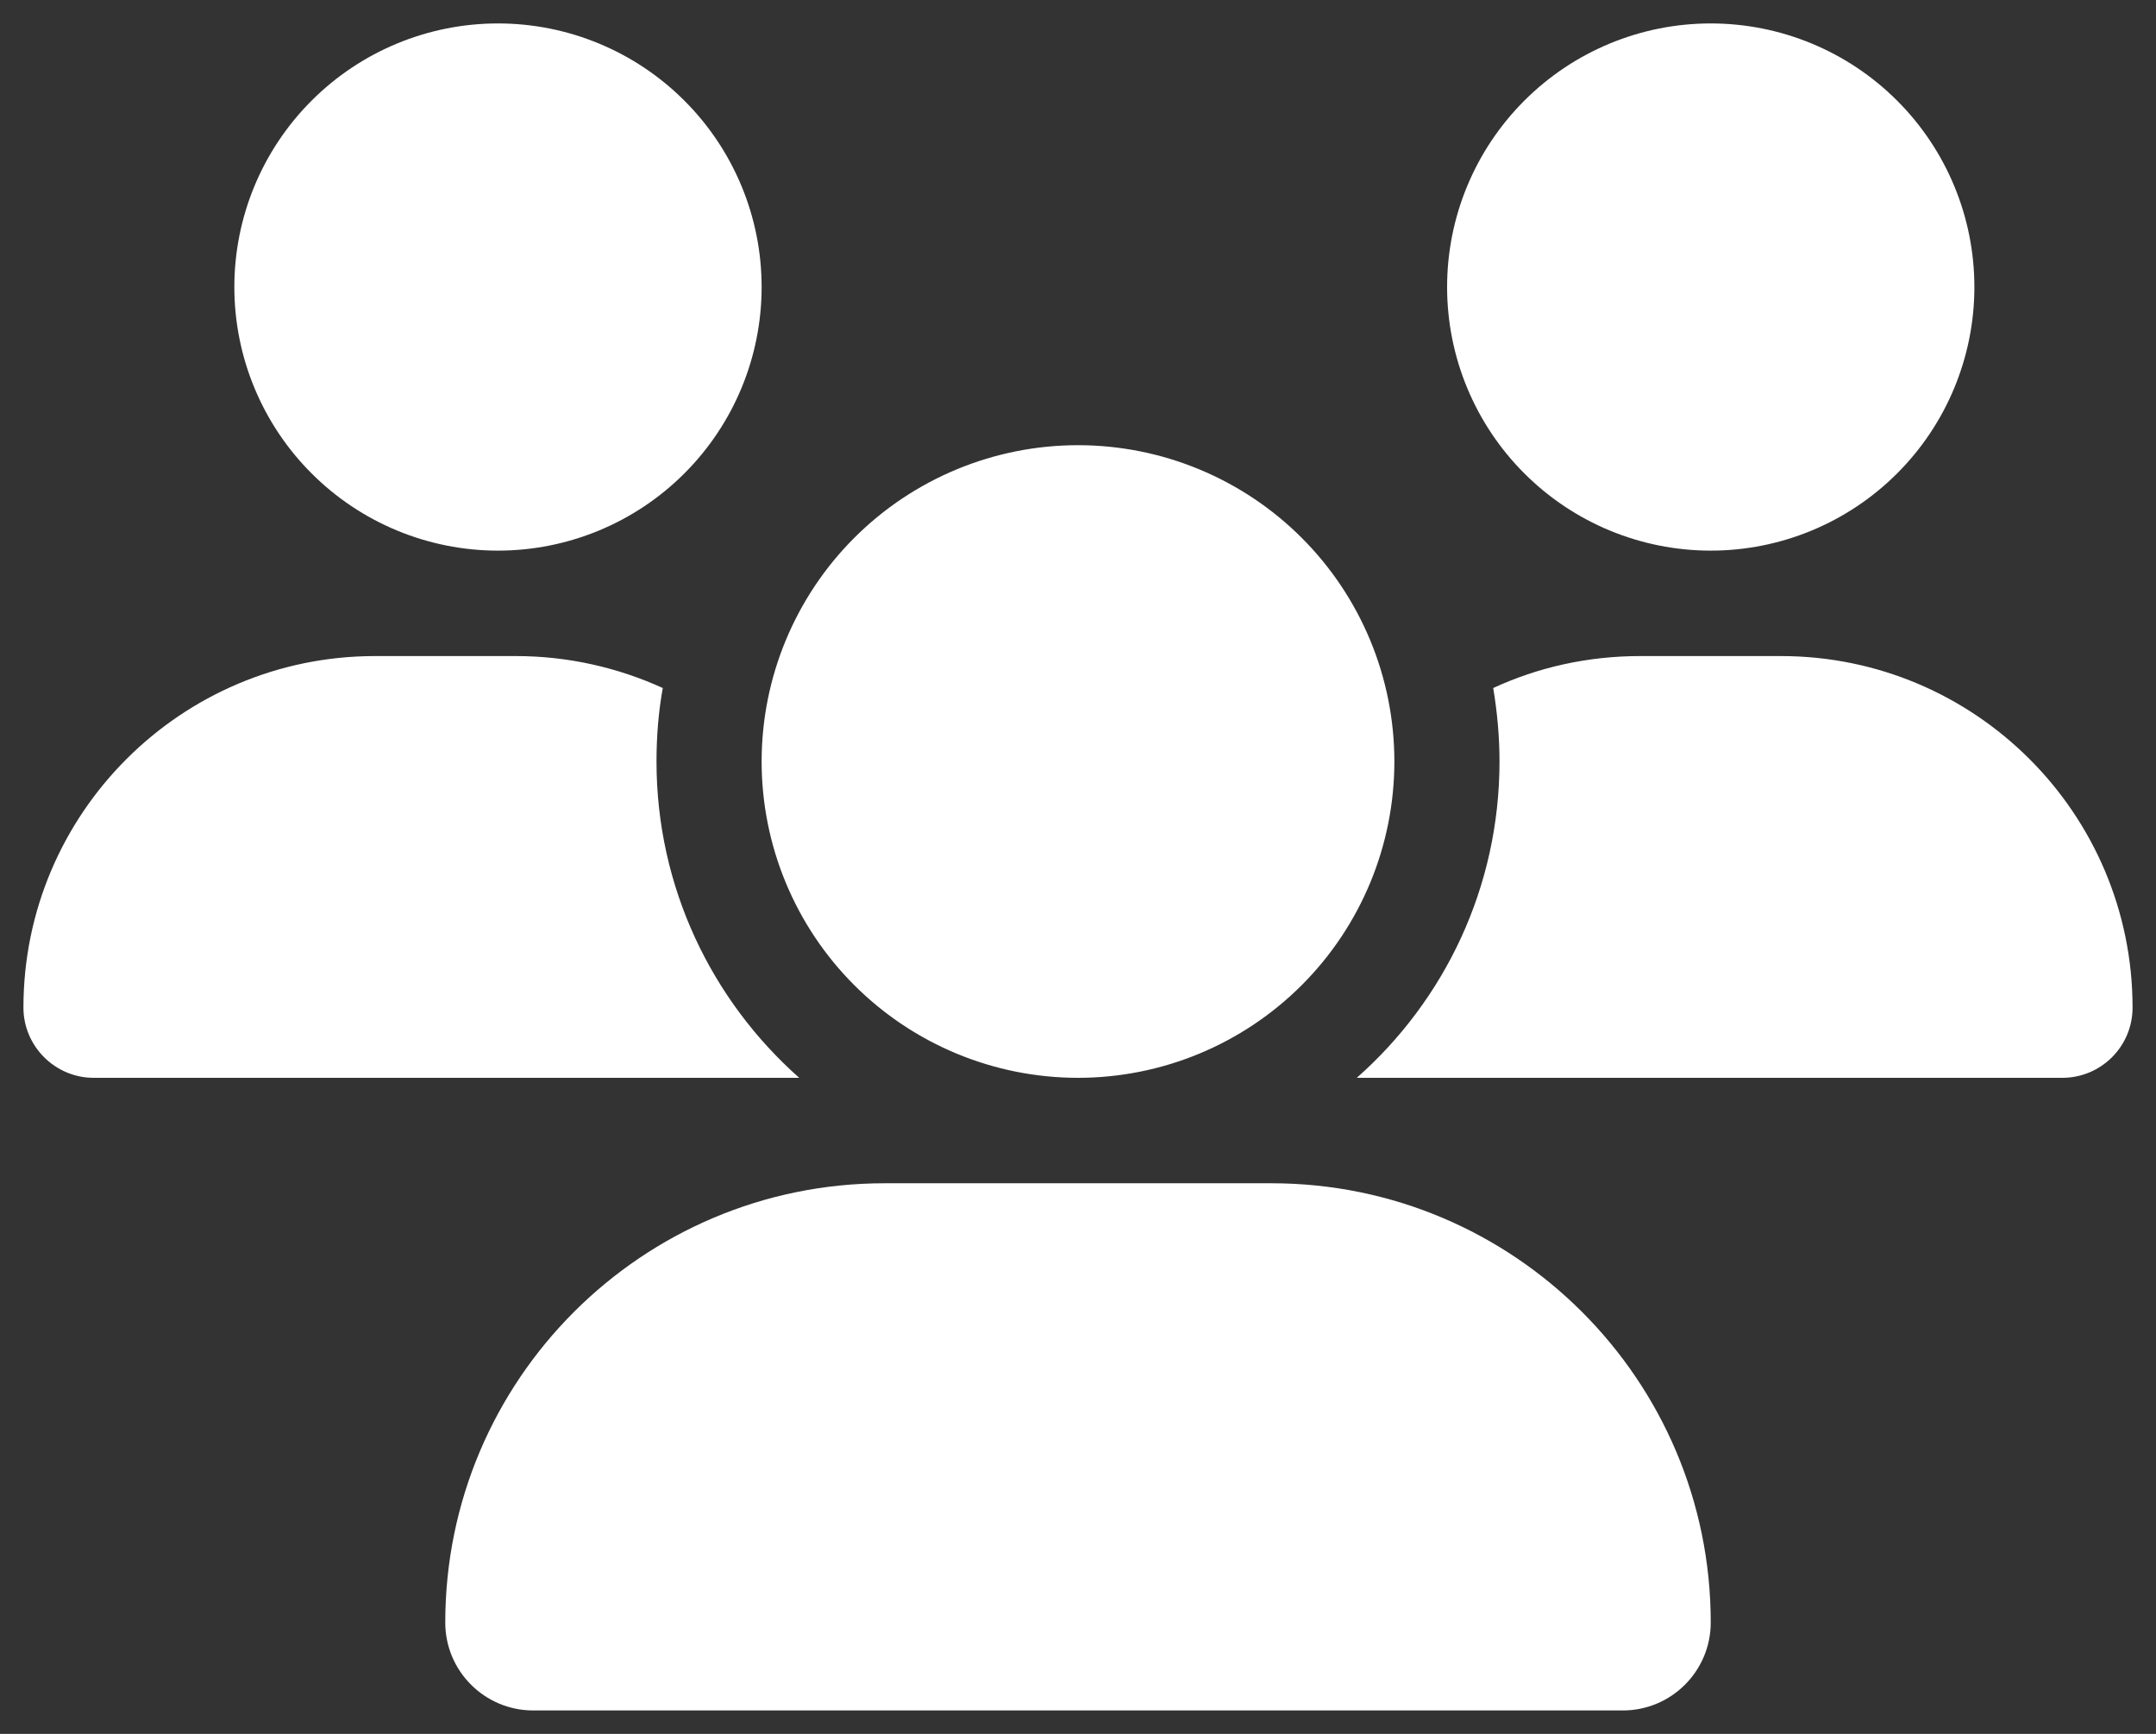 <svg width="46" height="37" viewBox="0 0 46 37" fill="none" xmlns="http://www.w3.org/2000/svg">
<rect x="0" y="0" width="46" height="37" fill="#333333" stroke="none"/>
<path d="M10.625 0.5C12.117 0.5 13.548 1.093 14.602 2.148C15.657 3.202 16.25 4.633 16.25 6.125C16.25 7.617 15.657 9.048 14.602 10.102C13.548 11.157 12.117 11.75 10.625 11.75C9.133 11.75 7.702 11.157 6.648 10.102C5.593 9.048 5 7.617 5 6.125C5 4.633 5.593 3.202 6.648 2.148C7.702 1.093 9.133 0.5 10.625 0.5ZM36.5 0.5C37.992 0.5 39.423 1.093 40.477 2.148C41.532 3.202 42.125 4.633 42.125 6.125C42.125 7.617 41.532 9.048 40.477 10.102C39.423 11.157 37.992 11.75 36.5 11.75C35.008 11.75 33.577 11.157 32.523 10.102C31.468 9.048 30.875 7.617 30.875 6.125C30.875 4.633 31.468 3.202 32.523 2.148C33.577 1.093 35.008 0.5 36.5 0.5ZM0.5 21.502C0.5 17.361 3.861 14 8.002 14H11.005C12.123 14 13.184 14.246 14.141 14.682C14.049 15.188 14.007 15.716 14.007 16.25C14.007 18.936 15.188 21.348 17.052 23C17.038 23 17.023 23 17.002 23H1.998C1.175 23 0.5 22.325 0.5 21.502ZM28.998 23C28.984 23 28.97 23 28.948 23C30.819 21.348 31.993 18.936 31.993 16.25C31.993 15.716 31.944 15.195 31.859 14.682C32.816 14.239 33.877 14 34.995 14H37.998C42.139 14 45.5 17.361 45.5 21.502C45.5 22.332 44.825 23 44.002 23H28.998ZM16.25 16.25C16.25 14.46 16.961 12.743 18.227 11.477C19.493 10.211 21.21 9.5 23 9.5C24.79 9.5 26.507 10.211 27.773 11.477C29.039 12.743 29.75 14.46 29.75 16.25C29.75 18.04 29.039 19.757 27.773 21.023C26.507 22.289 24.79 23 23 23C21.21 23 19.493 22.289 18.227 21.023C16.961 19.757 16.25 18.04 16.25 16.25ZM9.5 34.623C9.5 29.448 13.698 25.25 18.873 25.25H27.127C32.302 25.25 36.5 29.448 36.5 34.623C36.5 35.656 35.663 36.5 34.623 36.5H11.377C10.344 36.5 9.5 35.663 9.5 34.623Z" fill="white"/>
</svg>
